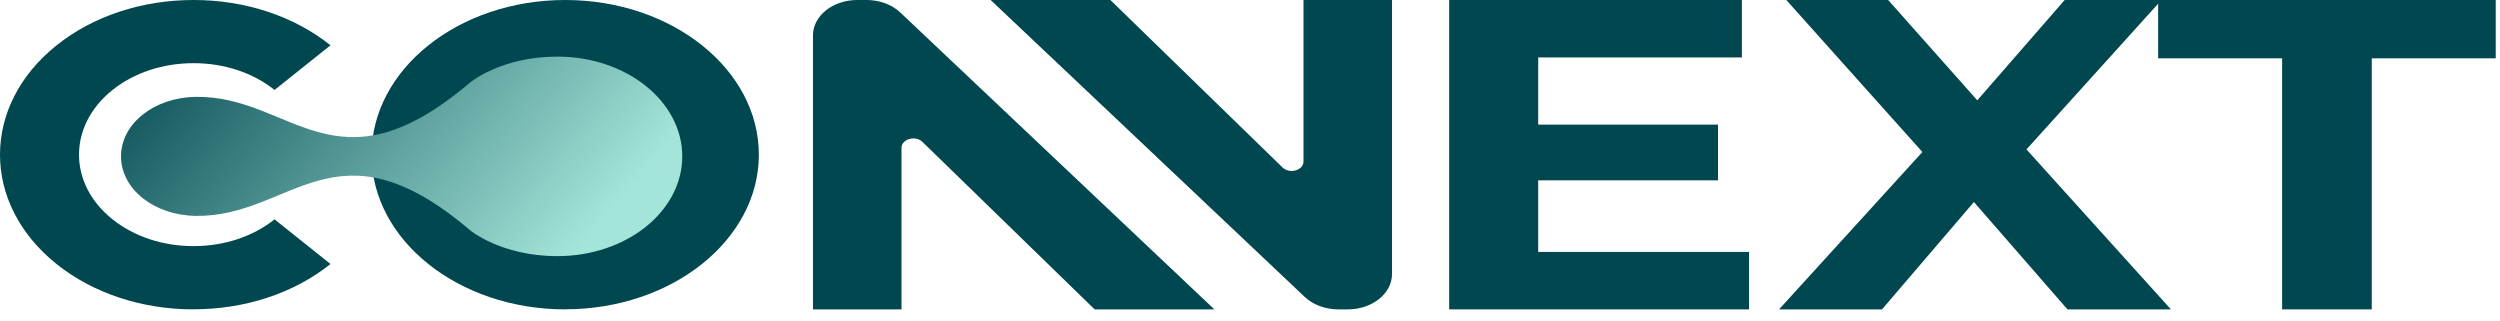 <?xml version="1.0" encoding="utf-8"?>
<svg xmlns="http://www.w3.org/2000/svg" fill="none" height="100%" overflow="visible" preserveAspectRatio="none" style="display: block;" viewBox="0 0 156 20" width="100%">
<g id="Group 1139">
<path d="M35.268 19.305C28.606 19.305 23.185 14.975 23.185 9.655C23.185 4.334 28.601 -1.73599e-06 35.268 -1.73599e-06C41.936 -1.73599e-06 47.352 4.33 47.352 9.65C47.352 14.971 41.931 19.3 35.268 19.3V19.305ZM35.268 3.942C31.325 3.942 28.121 6.505 28.121 9.65C28.121 12.795 31.33 15.358 35.268 15.358C39.206 15.358 42.416 12.795 42.416 9.65C42.416 6.505 39.206 3.942 35.268 3.942Z" fill="#004750" id="Vector"/>
<path d="M109.141 15.72V19.305H90.428V-1.73599e-06H108.693V3.584H95.984V7.776H107.205V11.253H95.984V15.72H109.141Z" fill="#004750" id="Vector_2"/>
<path d="M129.009 19.305L123.172 12.606L117.437 19.305H111.012L119.957 9.486L111.466 -1.73599e-06H117.82L123.382 6.26L128.836 -1.73599e-06H134.878L126.452 9.323L135.466 19.305H129.009Z" fill="#004750" id="Vector_3"/>
<path d="M142.404 3.64H134.668V-1.73599e-06H155.733V3.64H147.998V19.305H142.404V3.64Z" fill="#004750" id="Vector_4"/>
<path d="M29.324 5.157C20.914 12.3 18.228 5.954 12.202 6.044C9.634 6.083 7.552 7.703 7.552 9.758C7.552 11.813 9.634 13.433 12.202 13.471C18.228 13.562 20.914 7.216 29.324 14.359C29.324 14.359 31.245 15.983 34.778 15.983C39.083 15.983 42.573 13.196 42.573 9.758C42.573 6.32 39.083 3.532 34.778 3.532C31.245 3.532 29.324 5.157 29.324 5.157Z" fill="url(#paint0_linear_0_124)" id="Vector_5"/>
<path d="M50.73 19.305V2.206C50.73 0.987 51.965 -1.73599e-06 53.492 -1.73599e-06H54.074C54.889 -1.73599e-06 55.66 0.284 56.183 0.784L75.776 19.305H68.305L57.559 8.853C57.122 8.427 56.254 8.677 56.254 9.224V19.305H50.73Z" fill="#004750" id="Vector_6"/>
<path d="M86.862 -1.73599e-06V17.099C86.862 18.318 85.627 19.305 84.1 19.305H83.517C82.703 19.305 81.931 19.02 81.408 18.521L61.815 -1.73599e-06H69.287L80.032 10.451C80.469 10.878 81.338 10.628 81.338 10.081V-1.73599e-06H86.862Z" fill="#004750" id="Vector_7"/>
<path d="M12.077 19.305C8.851 19.305 5.814 18.301 3.532 16.479C-1.177 12.713 -1.177 6.591 3.532 2.826C5.814 1.004 8.851 -1.73599e-06 12.077 -1.73599e-06C15.303 -1.73599e-06 18.34 1.004 20.622 2.826L17.132 5.613C15.783 4.536 13.987 3.942 12.077 3.942C10.167 3.942 8.371 4.536 7.022 5.613C4.233 7.841 4.233 11.464 7.022 13.687C8.371 14.764 10.167 15.358 12.077 15.358C13.987 15.358 15.783 14.764 17.132 13.687L20.622 16.474C18.34 18.297 15.303 19.3 12.077 19.3V19.305Z" fill="#004750" id="Vector_8"/>
</g>
<defs>
<linearGradient gradientUnits="userSpaceOnUse" id="paint0_linear_0_124" x1="9.31" x2="32.159" y1="0.379" y2="20.187">
<stop stop-color="#004750"/>
<stop offset="1" stop-color="#A5E5D9"/>
</linearGradient>
</defs>
</svg>